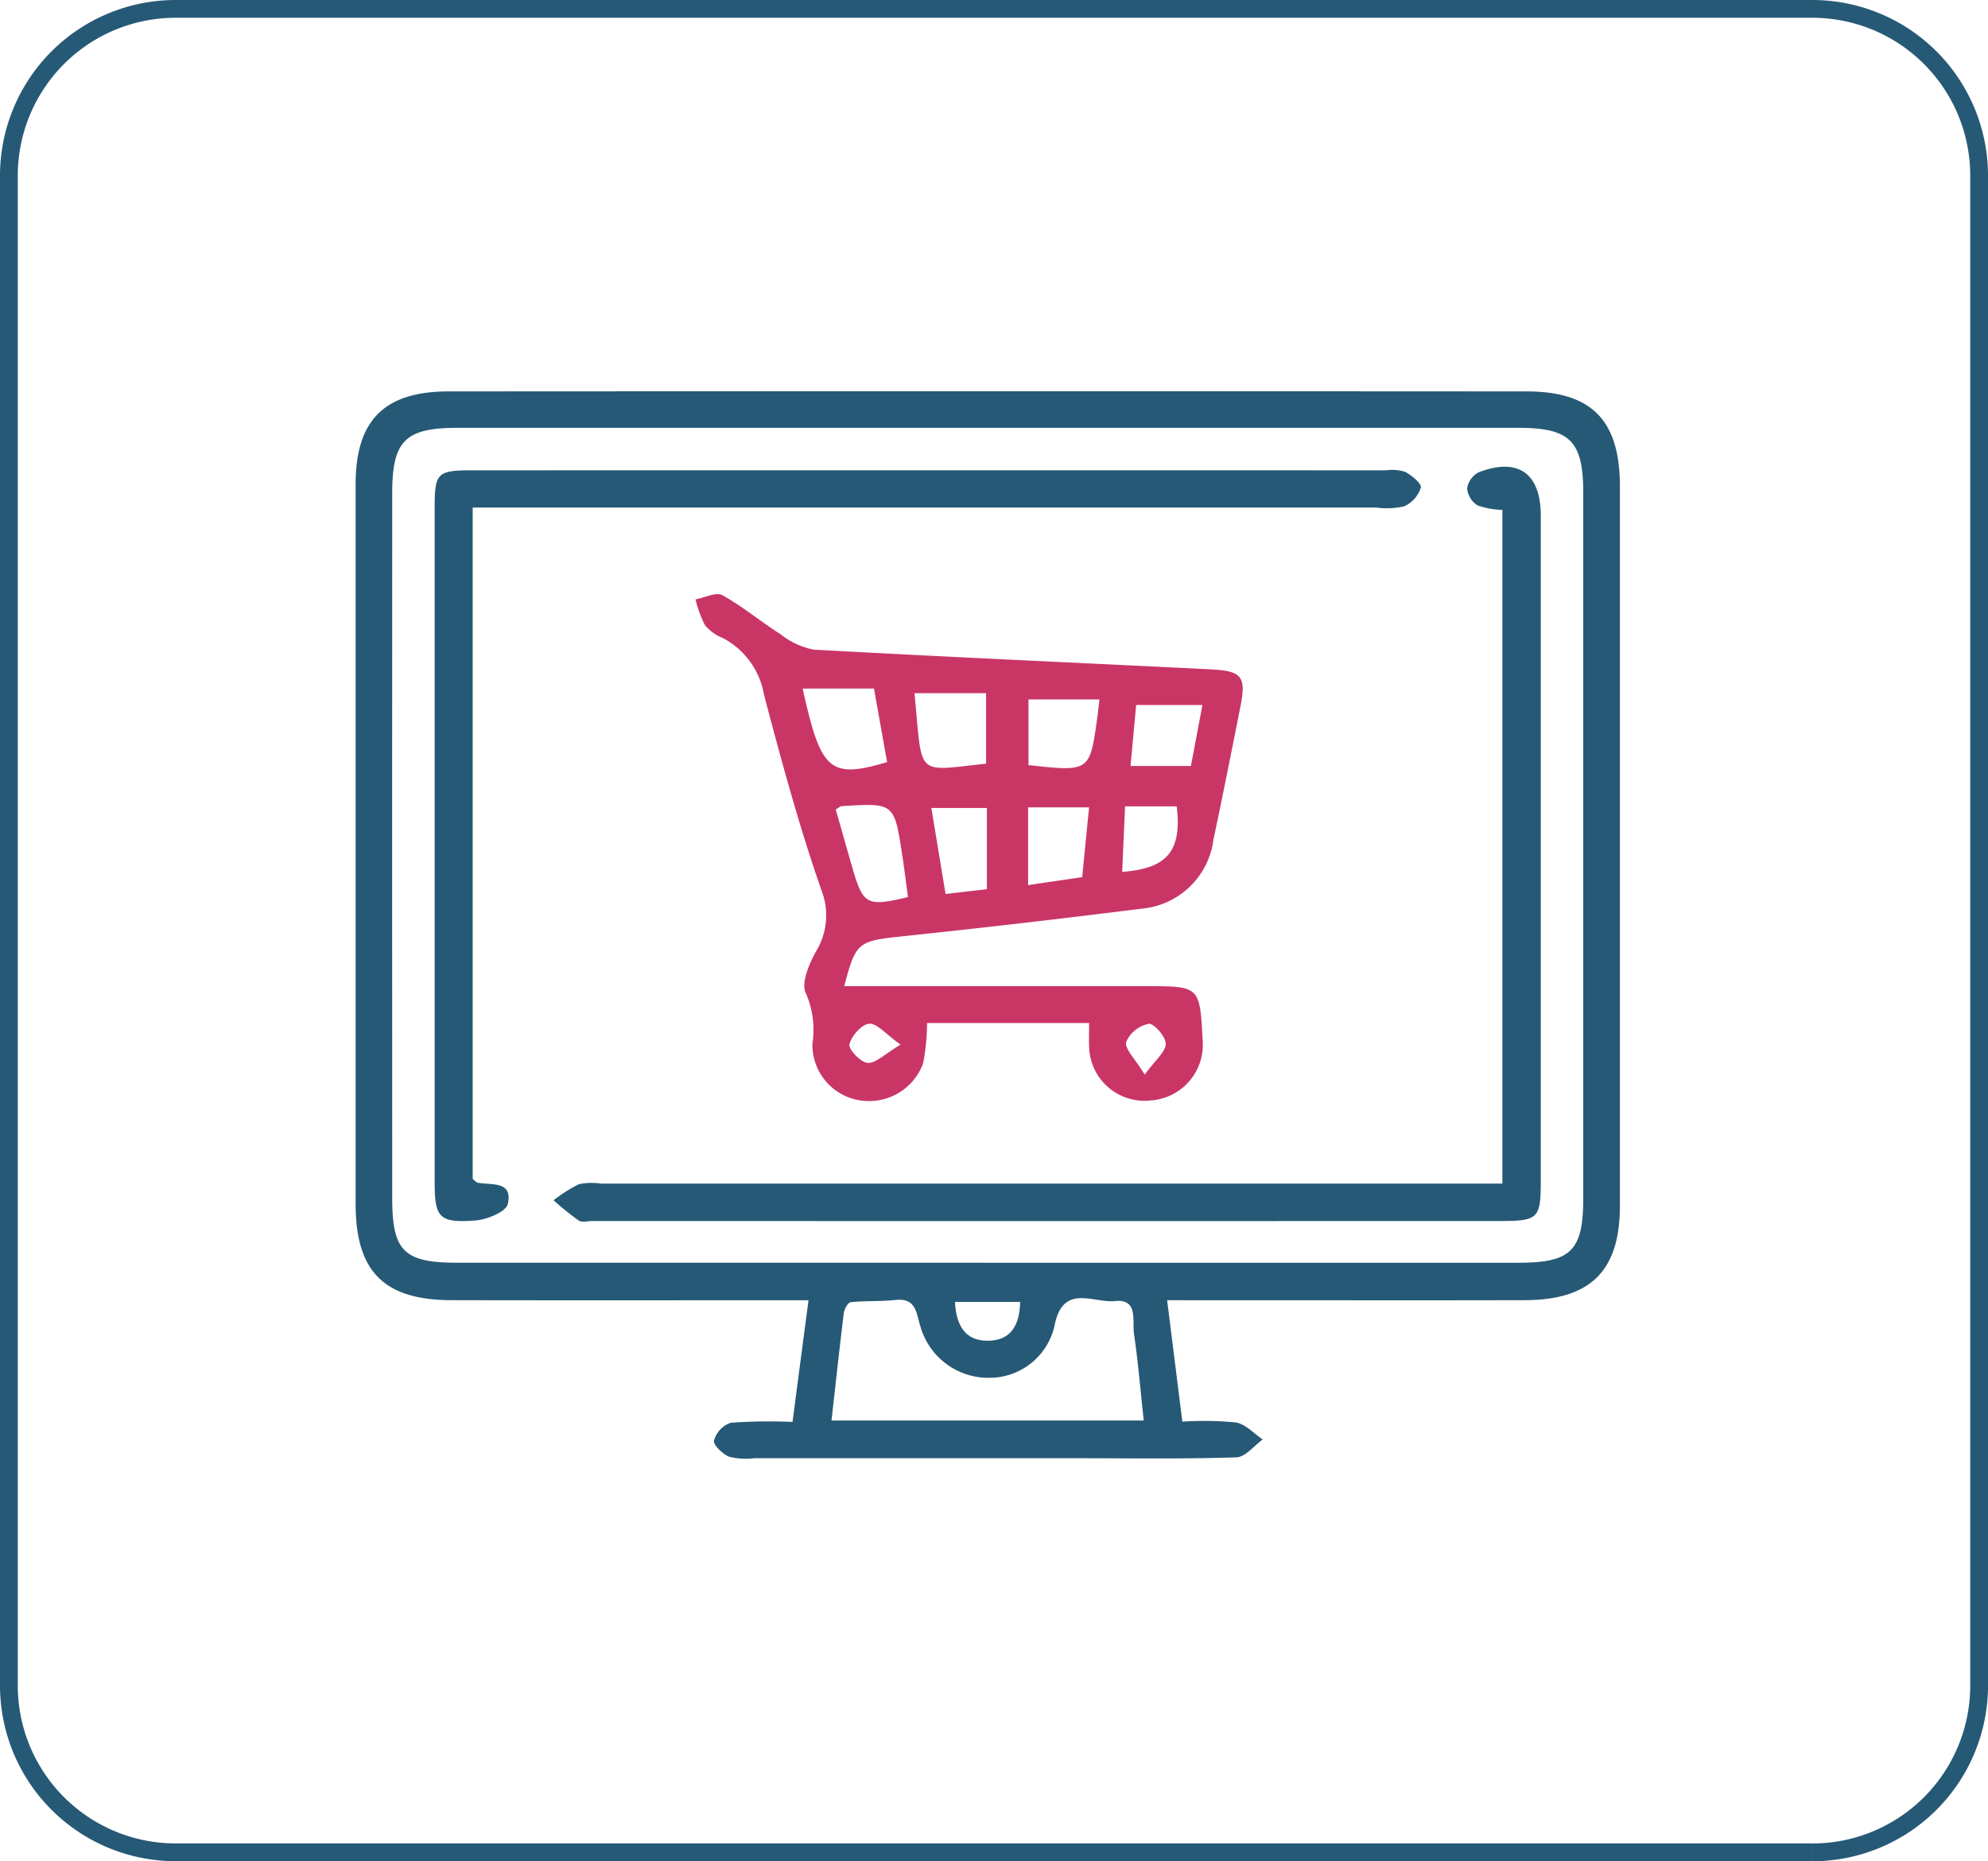 <svg xmlns="http://www.w3.org/2000/svg" width="111.825" height="104.679" viewBox="0 0 111.825 104.679"><defs><style>.a{fill:none;stroke:#265976;}.b{fill:#265976;}.c{fill:#c93665;}</style></defs><g transform="translate(-456 -3851)"><path class="a" d="M107.559,103.679H15.5A9.382,9.382,0,0,1,6.118,94.3V9.381A9.38,9.38,0,0,1,15.5,0h92.061a9.382,9.382,0,0,1,9.383,9.381V94.3a9.385,9.385,0,0,1-9.383,9.383" transform="translate(450.382 3851.5)"/><g transform="translate(476 3873)"><path class="b" d="M249.554,58.392c.3,2.365.563,4.492.858,6.83a18.671,18.671,0,0,1,3,.044c.547.089,1.02.625,1.522.957-.489.353-.976.989-1.478,1.007-3.013.1-6.03.05-9.043.05q-9.048,0-18.094,0a3.8,3.8,0,0,1-1.41-.089c-.369-.152-.9-.675-.842-.905a1.486,1.486,0,0,1,.934-1,29.741,29.741,0,0,1,3.482-.047c.293-2.242.578-4.408.9-6.843h-2c-6.032,0-12.062.008-18.094-.005-3.793-.01-5.381-1.622-5.381-5.412q0-20.239,0-40.476c0-3.586,1.6-5.221,5.221-5.224q30.316-.02,60.631,0c3.691,0,5.263,1.63,5.263,5.344q0,20.235,0,40.473c0,3.636-1.648,5.284-5.342,5.295-5.98.016-11.957,0-17.937.005Zm-10.092-2.106H269.3c2.977,0,3.66-.67,3.662-3.626q0-19.835,0-39.678c0-2.917-.748-3.654-3.654-3.654q-29.837,0-59.679,0c-2.922,0-3.662.727-3.662,3.647q-.008,19.839,0,39.683c0,2.977.659,3.626,3.654,3.626q14.919,0,29.84,0m8.779,8.876c-.191-1.734-.317-3.312-.549-4.873-.107-.732.259-1.988-1.078-1.847-1.193.128-2.919-1.01-3.385,1.358a3.751,3.751,0,0,1-3.652,2.959,3.977,3.977,0,0,1-3.9-2.891c-.238-.738-.222-1.614-1.4-1.486-.837.089-1.685.037-2.519.123-.154.016-.361.39-.39.617-.246,2-.46,4-.691,6.04Zm-10.618-6.671c.065,1.308.565,2.2,1.865,2.182s1.771-.895,1.8-2.182Z" transform="translate(-203.904 -7.265)"/><path class="c" d="M233.351,35.752h-9.114a11.965,11.965,0,0,1-.222,2.273,3.24,3.24,0,0,1-3.688,2.051,3.154,3.154,0,0,1-2.535-3.178,5.117,5.117,0,0,0-.369-2.817c-.282-.552.167-1.627.549-2.323a3.9,3.9,0,0,0,.306-3.529c-1.248-3.584-2.239-7.259-3.21-10.932a4.465,4.465,0,0,0-2.289-3.186,2.6,2.6,0,0,1-1.025-.719,6.227,6.227,0,0,1-.539-1.47c.51-.092,1.154-.426,1.507-.233,1.146.636,2.169,1.491,3.28,2.2a4.334,4.334,0,0,0,1.863.861c7.44.411,14.884.738,22.327,1.109,1.784.089,2.009.416,1.664,2.142-.494,2.48-.984,4.965-1.509,7.44a4.47,4.47,0,0,1-4.031,3.877q-6.675.84-13.37,1.546c-2.6.275-2.7.3-3.369,2.815h16.962c3.04,0,3.04,0,3.2,3.014a3.141,3.141,0,0,1-2.961,3.414,3.109,3.109,0,0,1-3.424-3.116c-.016-.366,0-.735,0-1.235M217.242,16.941c1.023,4.648,1.522,5.085,4.75,4.136-.243-1.358-.489-2.728-.738-4.136Zm6.289.259c.466,4.756-.021,4.4,4.028,3.963V17.2h-4.028Zm-.366,11.466c-.12-.876-.212-1.651-.332-2.42-.445-2.877-.447-2.877-3.4-2.692-.089.005-.17.094-.332.188.311,1.08.62,2.182.939,3.283.6,2.077.821,2.2,3.126,1.64m10.77-11.112h-3.992v3.691c3.45.382,3.453.382,3.874-2.715.037-.259.063-.521.118-.976m-4.013,10.44,3.042-.445c.133-1.363.259-2.632.387-3.926h-3.429Zm-2.32.23V23.656H224.48c.28,1.69.531,3.233.8,4.839.819-.1,1.533-.178,2.326-.272m8.075-6.93h3.4c.209-1.114.418-2.218.646-3.429H236c-.107,1.151-.2,2.2-.319,3.429m-.306,2.273c-.055,1.308-.11,2.488-.16,3.683,2.545-.183,3.364-1.19,3.066-3.683Zm-12.627,13.4c-.845-.6-1.334-1.214-1.766-1.175s-1,.688-1.109,1.164c-.063.277.641,1.02,1.023,1.039.471.021.963-.5,1.852-1.028m13.734,1.687c.607-.837,1.175-1.279,1.182-1.732.005-.4-.672-1.164-.952-1.125a1.766,1.766,0,0,0-1.274,1.018c-.092.392.5.939,1.044,1.839" transform="translate(-192.091 -0.213)"/><path class="b" d="M261.53,49.214v-37.9a4.5,4.5,0,0,1-1.4-.254,1.271,1.271,0,0,1-.583-.96A1.238,1.238,0,0,1,260.2,9.2c2.221-.85,3.49.06,3.49,2.435q0,18.717,0,37.439c0,2.082-.144,2.237-2.255,2.237q-25.544.008-51.081,0c-.267,0-.6.094-.782-.029a15.8,15.8,0,0,1-1.413-1.138,8.383,8.383,0,0,1,1.431-.908,3.677,3.677,0,0,1,1.261-.029H261.53Z" transform="translate(-197.022 -4.637)"/><path class="b" d="M207.746,11.078V48.833c.118.089.191.194.282.212.769.149,1.988-.123,1.692,1.2-.1.434-1.159.874-1.813.923-2.046.154-2.3-.152-2.3-2.145q0-18.972,0-37.944c0-1.941.139-2.1,2.059-2.1q25.717-.008,51.439,0a2.491,2.491,0,0,1,1.091.084c.371.2.936.662.884.887A1.744,1.744,0,0,1,260.153,11a4.331,4.331,0,0,1-1.57.073H207.746Z" transform="translate(-201.157 -4.526)"/></g></g></svg>